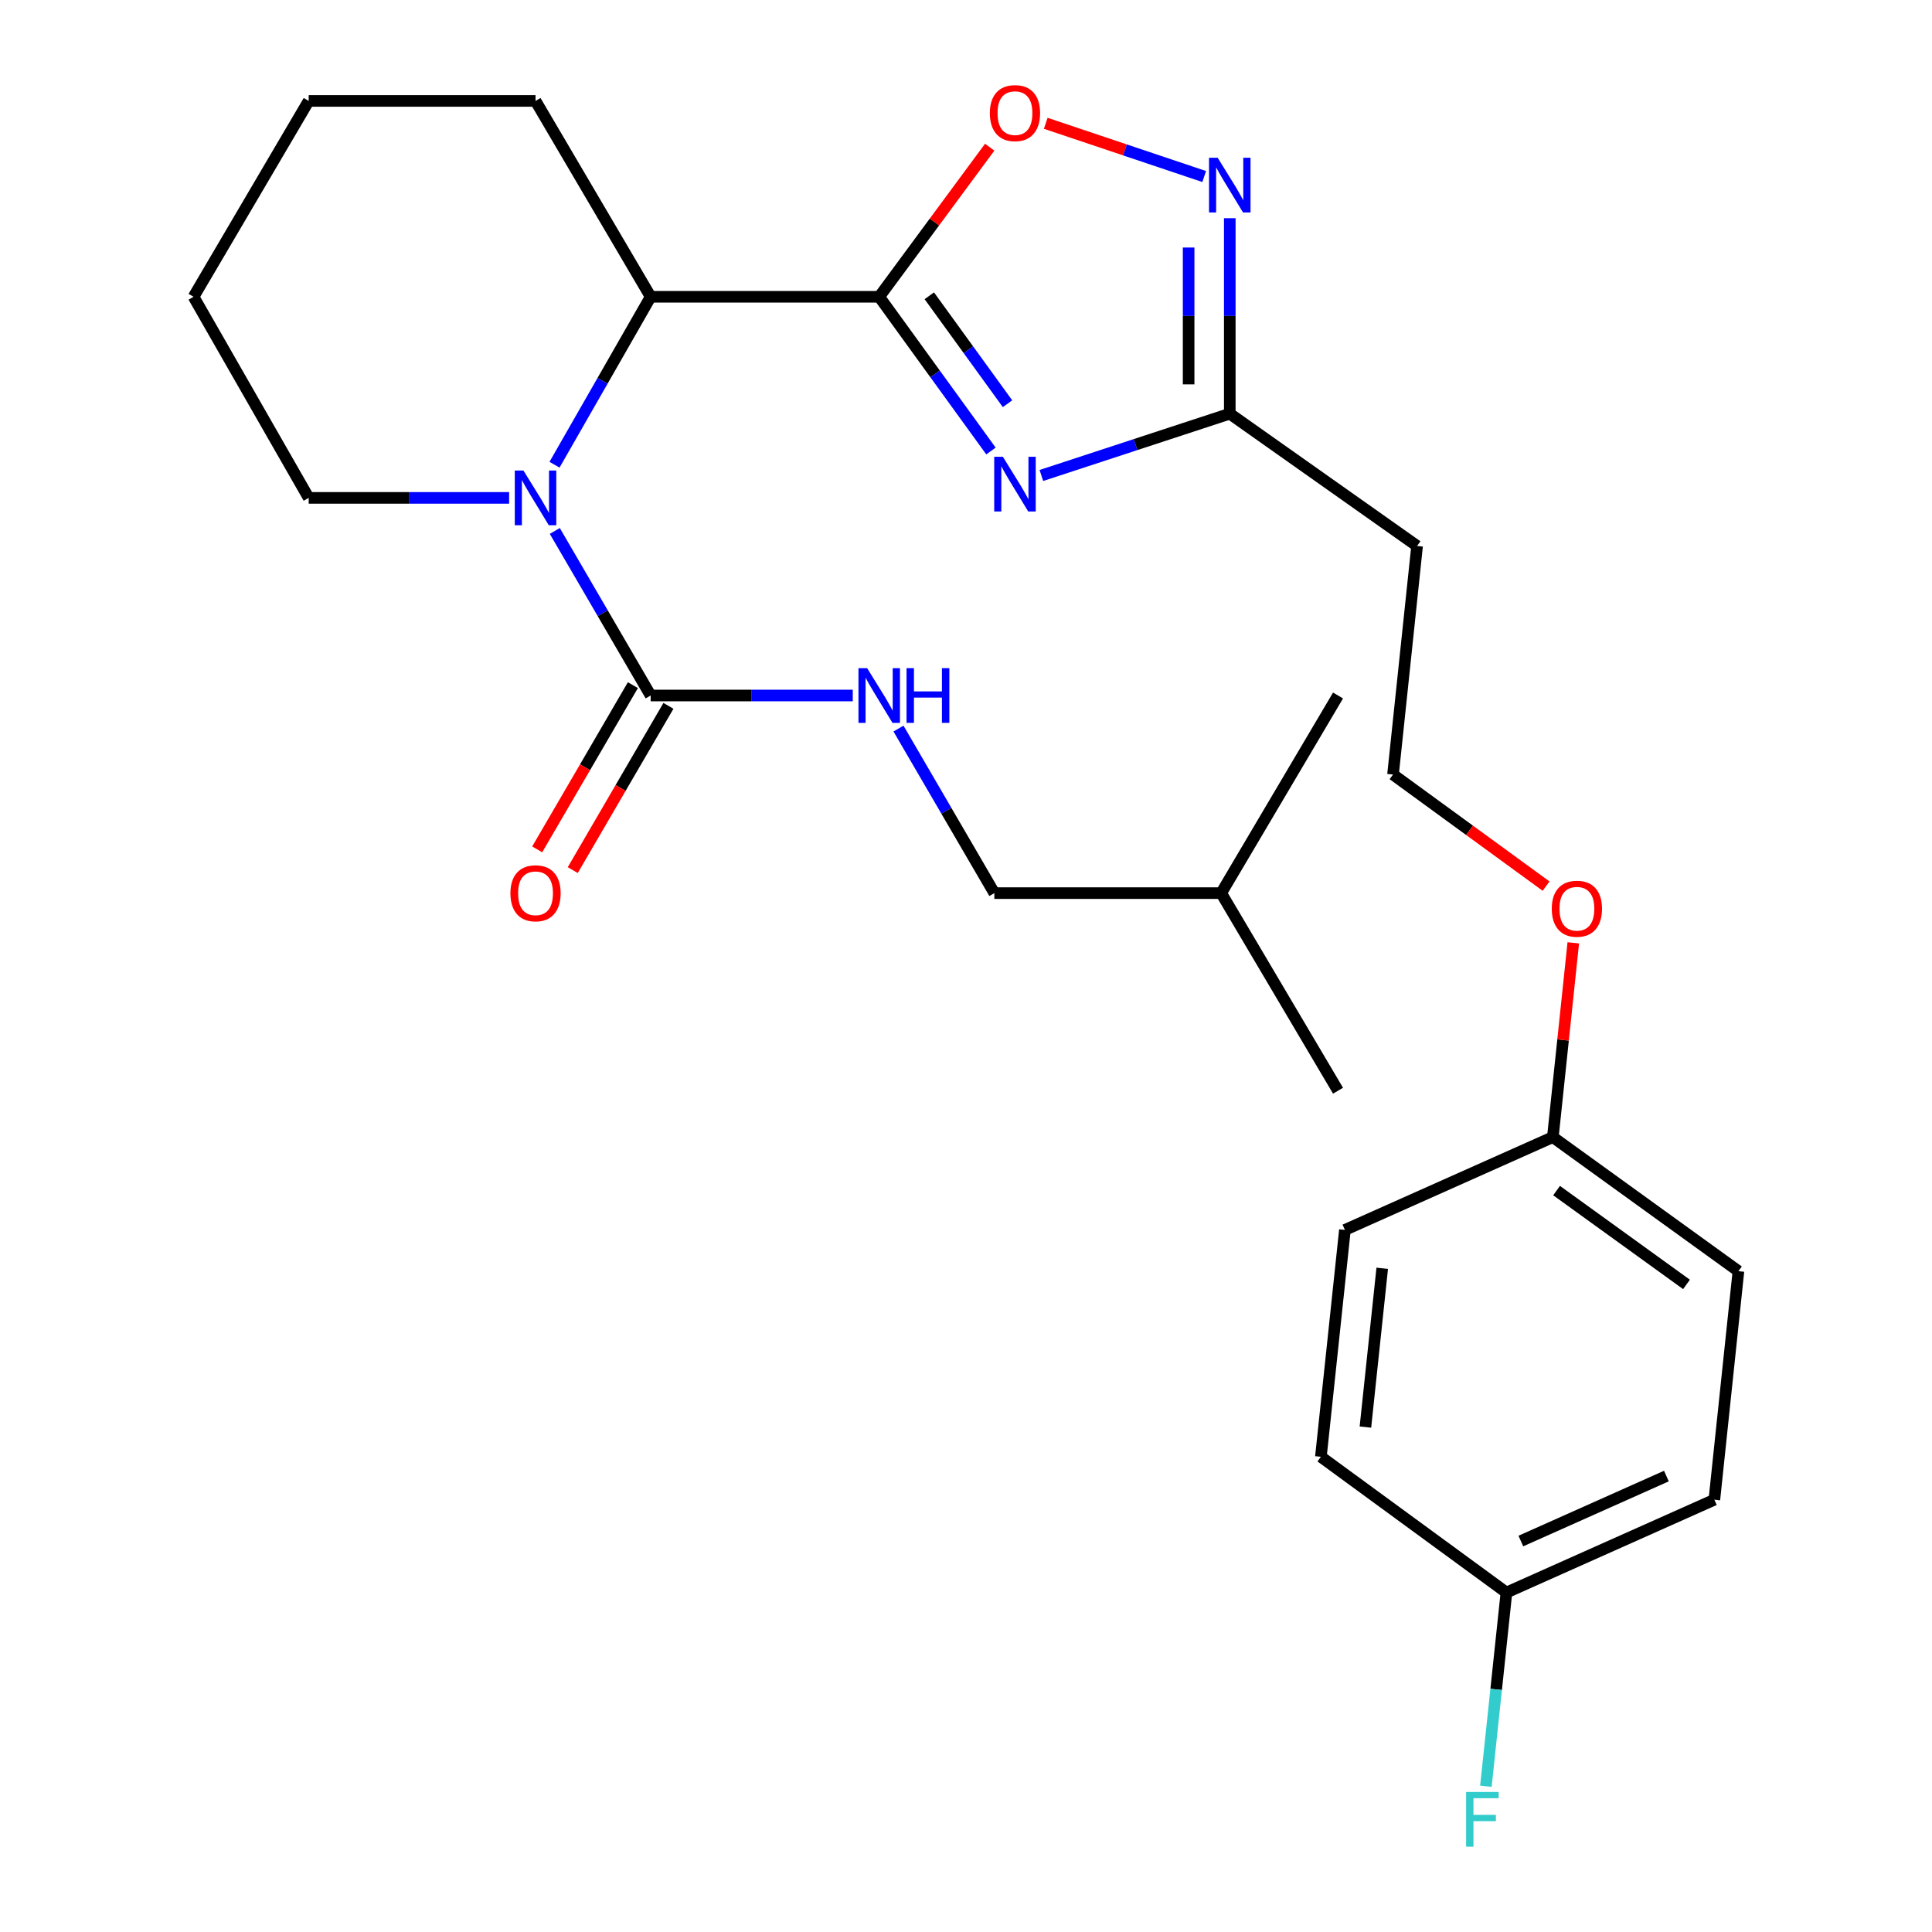 <?xml version='1.0' encoding='iso-8859-1'?>
<svg version='1.1' baseProfile='full'
              xmlns='http://www.w3.org/2000/svg'
                      xmlns:rdkit='http://www.rdkit.org/xml'
                      xmlns:xlink='http://www.w3.org/1999/xlink'
                  xml:space='preserve'
width='1000px' height='1000px' viewBox='0 0 1000 1000'>
<!-- END OF HEADER -->
<rect style='opacity:1.0;fill:#FFFFFF;stroke:none' width='1000' height='1000' x='0' y='0'> </rect>
<path class='bond-0' d='M 455.081,153.617 L 483.999,193.527' style='fill:none;fill-rule:evenodd;stroke:#000000;stroke-width:6px;stroke-linecap:butt;stroke-linejoin:miter;stroke-opacity:1' />
<path class='bond-0' d='M 483.999,193.527 L 512.917,233.437' style='fill:none;fill-rule:evenodd;stroke:#0000FF;stroke-width:6px;stroke-linecap:butt;stroke-linejoin:miter;stroke-opacity:1' />
<path class='bond-0' d='M 481.004,153.092 L 501.247,181.029' style='fill:none;fill-rule:evenodd;stroke:#000000;stroke-width:6px;stroke-linecap:butt;stroke-linejoin:miter;stroke-opacity:1' />
<path class='bond-0' d='M 501.247,181.029 L 521.49,208.966' style='fill:none;fill-rule:evenodd;stroke:#0000FF;stroke-width:6px;stroke-linecap:butt;stroke-linejoin:miter;stroke-opacity:1' />
<path class='bond-1' d='M 455.081,153.617 L 483.672,114.899' style='fill:none;fill-rule:evenodd;stroke:#000000;stroke-width:6px;stroke-linecap:butt;stroke-linejoin:miter;stroke-opacity:1' />
<path class='bond-1' d='M 483.672,114.899 L 512.264,76.182' style='fill:none;fill-rule:evenodd;stroke:#FF0000;stroke-width:6px;stroke-linecap:butt;stroke-linejoin:miter;stroke-opacity:1' />
<path class='bond-2' d='M 455.081,153.617 L 336.783,153.617' style='fill:none;fill-rule:evenodd;stroke:#000000;stroke-width:6px;stroke-linecap:butt;stroke-linejoin:miter;stroke-opacity:1' />
<path class='bond-3' d='M 539.012,246.108 L 587.773,230.114' style='fill:none;fill-rule:evenodd;stroke:#0000FF;stroke-width:6px;stroke-linecap:butt;stroke-linejoin:miter;stroke-opacity:1' />
<path class='bond-3' d='M 587.773,230.114 L 636.533,214.12' style='fill:none;fill-rule:evenodd;stroke:#000000;stroke-width:6px;stroke-linecap:butt;stroke-linejoin:miter;stroke-opacity:1' />
<path class='bond-4' d='M 287.014,240.544 L 311.899,197.08' style='fill:none;fill-rule:evenodd;stroke:#0000FF;stroke-width:6px;stroke-linecap:butt;stroke-linejoin:miter;stroke-opacity:1' />
<path class='bond-4' d='M 311.899,197.08 L 336.783,153.617' style='fill:none;fill-rule:evenodd;stroke:#000000;stroke-width:6px;stroke-linecap:butt;stroke-linejoin:miter;stroke-opacity:1' />
<path class='bond-5' d='M 287.164,274.822 L 311.974,317.406' style='fill:none;fill-rule:evenodd;stroke:#0000FF;stroke-width:6px;stroke-linecap:butt;stroke-linejoin:miter;stroke-opacity:1' />
<path class='bond-5' d='M 311.974,317.406 L 336.783,359.99' style='fill:none;fill-rule:evenodd;stroke:#000000;stroke-width:6px;stroke-linecap:butt;stroke-linejoin:miter;stroke-opacity:1' />
<path class='bond-6' d='M 263.515,257.703 L 211.648,257.703' style='fill:none;fill-rule:evenodd;stroke:#0000FF;stroke-width:6px;stroke-linecap:butt;stroke-linejoin:miter;stroke-opacity:1' />
<path class='bond-6' d='M 211.648,257.703 L 159.78,257.703' style='fill:none;fill-rule:evenodd;stroke:#000000;stroke-width:6px;stroke-linecap:butt;stroke-linejoin:miter;stroke-opacity:1' />
<path class='bond-7' d='M 336.783,359.99 L 389.083,359.99' style='fill:none;fill-rule:evenodd;stroke:#000000;stroke-width:6px;stroke-linecap:butt;stroke-linejoin:miter;stroke-opacity:1' />
<path class='bond-7' d='M 389.083,359.99 L 441.383,359.99' style='fill:none;fill-rule:evenodd;stroke:#0000FF;stroke-width:6px;stroke-linecap:butt;stroke-linejoin:miter;stroke-opacity:1' />
<path class='bond-8' d='M 327.581,354.629 L 302.818,397.132' style='fill:none;fill-rule:evenodd;stroke:#000000;stroke-width:6px;stroke-linecap:butt;stroke-linejoin:miter;stroke-opacity:1' />
<path class='bond-8' d='M 302.818,397.132 L 278.055,439.636' style='fill:none;fill-rule:evenodd;stroke:#FF0000;stroke-width:6px;stroke-linecap:butt;stroke-linejoin:miter;stroke-opacity:1' />
<path class='bond-8' d='M 345.985,365.351 L 321.222,407.855' style='fill:none;fill-rule:evenodd;stroke:#000000;stroke-width:6px;stroke-linecap:butt;stroke-linejoin:miter;stroke-opacity:1' />
<path class='bond-8' d='M 321.222,407.855 L 296.46,450.359' style='fill:none;fill-rule:evenodd;stroke:#FF0000;stroke-width:6px;stroke-linecap:butt;stroke-linejoin:miter;stroke-opacity:1' />
<path class='bond-9' d='M 541.279,63.818 L 582.28,77.594' style='fill:none;fill-rule:evenodd;stroke:#FF0000;stroke-width:6px;stroke-linecap:butt;stroke-linejoin:miter;stroke-opacity:1' />
<path class='bond-9' d='M 582.28,77.594 L 623.281,91.37' style='fill:none;fill-rule:evenodd;stroke:#0000FF;stroke-width:6px;stroke-linecap:butt;stroke-linejoin:miter;stroke-opacity:1' />
<path class='bond-10' d='M 636.533,112.94 L 636.533,163.53' style='fill:none;fill-rule:evenodd;stroke:#0000FF;stroke-width:6px;stroke-linecap:butt;stroke-linejoin:miter;stroke-opacity:1' />
<path class='bond-10' d='M 636.533,163.53 L 636.533,214.12' style='fill:none;fill-rule:evenodd;stroke:#000000;stroke-width:6px;stroke-linecap:butt;stroke-linejoin:miter;stroke-opacity:1' />
<path class='bond-10' d='M 615.233,128.117 L 615.233,163.53' style='fill:none;fill-rule:evenodd;stroke:#0000FF;stroke-width:6px;stroke-linecap:butt;stroke-linejoin:miter;stroke-opacity:1' />
<path class='bond-10' d='M 615.233,163.53 L 615.233,198.943' style='fill:none;fill-rule:evenodd;stroke:#000000;stroke-width:6px;stroke-linecap:butt;stroke-linejoin:miter;stroke-opacity:1' />
<path class='bond-11' d='M 336.783,153.617 L 277.19,52.241' style='fill:none;fill-rule:evenodd;stroke:#000000;stroke-width:6px;stroke-linecap:butt;stroke-linejoin:miter;stroke-opacity:1' />
<path class='bond-12' d='M 636.533,214.12 L 733.483,282.6' style='fill:none;fill-rule:evenodd;stroke:#000000;stroke-width:6px;stroke-linecap:butt;stroke-linejoin:miter;stroke-opacity:1' />
<path class='bond-13' d='M 465.055,377.109 L 489.864,419.693' style='fill:none;fill-rule:evenodd;stroke:#0000FF;stroke-width:6px;stroke-linecap:butt;stroke-linejoin:miter;stroke-opacity:1' />
<path class='bond-13' d='M 489.864,419.693 L 514.673,462.277' style='fill:none;fill-rule:evenodd;stroke:#000000;stroke-width:6px;stroke-linecap:butt;stroke-linejoin:miter;stroke-opacity:1' />
<path class='bond-14' d='M 733.483,282.6 L 721.023,400.898' style='fill:none;fill-rule:evenodd;stroke:#000000;stroke-width:6px;stroke-linecap:butt;stroke-linejoin:miter;stroke-opacity:1' />
<path class='bond-15' d='M 159.78,257.703 L 100.188,153.617' style='fill:none;fill-rule:evenodd;stroke:#000000;stroke-width:6px;stroke-linecap:butt;stroke-linejoin:miter;stroke-opacity:1' />
<path class='bond-16' d='M 514.673,462.277 L 632.084,462.277' style='fill:none;fill-rule:evenodd;stroke:#000000;stroke-width:6px;stroke-linecap:butt;stroke-linejoin:miter;stroke-opacity:1' />
<path class='bond-17' d='M 779.728,824.294 L 887.352,776.251' style='fill:none;fill-rule:evenodd;stroke:#000000;stroke-width:6px;stroke-linecap:butt;stroke-linejoin:miter;stroke-opacity:1' />
<path class='bond-17' d='M 787.189,797.637 L 862.526,764.007' style='fill:none;fill-rule:evenodd;stroke:#000000;stroke-width:6px;stroke-linecap:butt;stroke-linejoin:miter;stroke-opacity:1' />
<path class='bond-18' d='M 779.728,824.294 L 774.411,874.432' style='fill:none;fill-rule:evenodd;stroke:#000000;stroke-width:6px;stroke-linecap:butt;stroke-linejoin:miter;stroke-opacity:1' />
<path class='bond-18' d='M 774.411,874.432 L 769.094,924.569' style='fill:none;fill-rule:evenodd;stroke:#33CCCC;stroke-width:6px;stroke-linecap:butt;stroke-linejoin:miter;stroke-opacity:1' />
<path class='bond-19' d='M 779.728,824.294 L 683.689,754.028' style='fill:none;fill-rule:evenodd;stroke:#000000;stroke-width:6px;stroke-linecap:butt;stroke-linejoin:miter;stroke-opacity:1' />
<path class='bond-20' d='M 721.023,400.898 L 760.638,429.776' style='fill:none;fill-rule:evenodd;stroke:#000000;stroke-width:6px;stroke-linecap:butt;stroke-linejoin:miter;stroke-opacity:1' />
<path class='bond-20' d='M 760.638,429.776 L 800.254,458.654' style='fill:none;fill-rule:evenodd;stroke:#FF0000;stroke-width:6px;stroke-linecap:butt;stroke-linejoin:miter;stroke-opacity:1' />
<path class='bond-21' d='M 803.75,588.574 L 809.041,538.292' style='fill:none;fill-rule:evenodd;stroke:#000000;stroke-width:6px;stroke-linecap:butt;stroke-linejoin:miter;stroke-opacity:1' />
<path class='bond-21' d='M 809.041,538.292 L 814.332,488.01' style='fill:none;fill-rule:evenodd;stroke:#FF0000;stroke-width:6px;stroke-linecap:butt;stroke-linejoin:miter;stroke-opacity:1' />
<path class='bond-22' d='M 803.75,588.574 L 696.125,636.606' style='fill:none;fill-rule:evenodd;stroke:#000000;stroke-width:6px;stroke-linecap:butt;stroke-linejoin:miter;stroke-opacity:1' />
<path class='bond-23' d='M 803.75,588.574 L 899.812,657.953' style='fill:none;fill-rule:evenodd;stroke:#000000;stroke-width:6px;stroke-linecap:butt;stroke-linejoin:miter;stroke-opacity:1' />
<path class='bond-23' d='M 805.688,616.248 L 872.932,664.814' style='fill:none;fill-rule:evenodd;stroke:#000000;stroke-width:6px;stroke-linecap:butt;stroke-linejoin:miter;stroke-opacity:1' />
<path class='bond-24' d='M 683.689,754.028 L 696.125,636.606' style='fill:none;fill-rule:evenodd;stroke:#000000;stroke-width:6px;stroke-linecap:butt;stroke-linejoin:miter;stroke-opacity:1' />
<path class='bond-24' d='M 706.736,738.658 L 715.441,656.462' style='fill:none;fill-rule:evenodd;stroke:#000000;stroke-width:6px;stroke-linecap:butt;stroke-linejoin:miter;stroke-opacity:1' />
<path class='bond-25' d='M 887.352,776.251 L 899.812,657.953' style='fill:none;fill-rule:evenodd;stroke:#000000;stroke-width:6px;stroke-linecap:butt;stroke-linejoin:miter;stroke-opacity:1' />
<path class='bond-26' d='M 277.19,52.241 L 159.78,52.241' style='fill:none;fill-rule:evenodd;stroke:#000000;stroke-width:6px;stroke-linecap:butt;stroke-linejoin:miter;stroke-opacity:1' />
<path class='bond-27' d='M 632.084,462.277 L 692.564,564.552' style='fill:none;fill-rule:evenodd;stroke:#000000;stroke-width:6px;stroke-linecap:butt;stroke-linejoin:miter;stroke-opacity:1' />
<path class='bond-28' d='M 632.084,462.277 L 692.564,359.99' style='fill:none;fill-rule:evenodd;stroke:#000000;stroke-width:6px;stroke-linecap:butt;stroke-linejoin:miter;stroke-opacity:1' />
<path class='bond-29' d='M 100.188,153.617 L 159.78,52.241' style='fill:none;fill-rule:evenodd;stroke:#000000;stroke-width:6px;stroke-linecap:butt;stroke-linejoin:miter;stroke-opacity:1' />
<path  class='atom-1' d='M 519.087 236.431
L 528.367 251.431
Q 529.287 252.911, 530.767 255.591
Q 532.247 258.271, 532.327 258.431
L 532.327 236.431
L 536.087 236.431
L 536.087 264.751
L 532.207 264.751
L 522.247 248.351
Q 521.087 246.431, 519.847 244.231
Q 518.647 242.031, 518.287 241.351
L 518.287 264.751
L 514.607 264.751
L 514.607 236.431
L 519.087 236.431
' fill='#0000FF'/>
<path  class='atom-2' d='M 270.93 243.543
L 280.21 258.543
Q 281.13 260.023, 282.61 262.703
Q 284.09 265.383, 284.17 265.543
L 284.17 243.543
L 287.93 243.543
L 287.93 271.863
L 284.05 271.863
L 274.09 255.463
Q 272.93 253.543, 271.69 251.343
Q 270.49 249.143, 270.13 248.463
L 270.13 271.863
L 266.45 271.863
L 266.45 243.543
L 270.93 243.543
' fill='#0000FF'/>
<path  class='atom-4' d='M 512.347 58.545
Q 512.347 51.745, 515.707 47.945
Q 519.067 44.145, 525.347 44.145
Q 531.627 44.145, 534.987 47.945
Q 538.347 51.745, 538.347 58.545
Q 538.347 65.425, 534.947 69.345
Q 531.547 73.225, 525.347 73.225
Q 519.107 73.225, 515.707 69.345
Q 512.347 65.465, 512.347 58.545
M 525.347 70.025
Q 529.667 70.025, 531.987 67.145
Q 534.347 64.225, 534.347 58.545
Q 534.347 52.985, 531.987 50.185
Q 529.667 47.345, 525.347 47.345
Q 521.027 47.345, 518.667 50.145
Q 516.347 52.945, 516.347 58.545
Q 516.347 64.265, 518.667 67.145
Q 521.027 70.025, 525.347 70.025
' fill='#FF0000'/>
<path  class='atom-5' d='M 630.273 81.663
L 639.553 96.663
Q 640.473 98.143, 641.953 100.823
Q 643.433 103.503, 643.513 103.663
L 643.513 81.663
L 647.273 81.663
L 647.273 109.983
L 643.393 109.983
L 633.433 93.583
Q 632.273 91.663, 631.033 89.463
Q 629.833 87.263, 629.473 86.583
L 629.473 109.983
L 625.793 109.983
L 625.793 81.663
L 630.273 81.663
' fill='#0000FF'/>
<path  class='atom-8' d='M 448.821 345.83
L 458.101 360.83
Q 459.021 362.31, 460.501 364.99
Q 461.981 367.67, 462.061 367.83
L 462.061 345.83
L 465.821 345.83
L 465.821 374.15
L 461.941 374.15
L 451.981 357.75
Q 450.821 355.83, 449.581 353.63
Q 448.381 351.43, 448.021 350.75
L 448.021 374.15
L 444.341 374.15
L 444.341 345.83
L 448.821 345.83
' fill='#0000FF'/>
<path  class='atom-8' d='M 469.221 345.83
L 473.061 345.83
L 473.061 357.87
L 487.541 357.87
L 487.541 345.83
L 491.381 345.83
L 491.381 374.15
L 487.541 374.15
L 487.541 361.07
L 473.061 361.07
L 473.061 374.15
L 469.221 374.15
L 469.221 345.83
' fill='#0000FF'/>
<path  class='atom-9' d='M 264.19 462.357
Q 264.19 455.557, 267.55 451.757
Q 270.91 447.957, 277.19 447.957
Q 283.47 447.957, 286.83 451.757
Q 290.19 455.557, 290.19 462.357
Q 290.19 469.237, 286.79 473.157
Q 283.39 477.037, 277.19 477.037
Q 270.95 477.037, 267.55 473.157
Q 264.19 469.277, 264.19 462.357
M 277.19 473.837
Q 281.51 473.837, 283.83 470.957
Q 286.19 468.037, 286.19 462.357
Q 286.19 456.797, 283.83 453.997
Q 281.51 451.157, 277.19 451.157
Q 272.87 451.157, 270.51 453.957
Q 268.19 456.757, 268.19 462.357
Q 268.19 468.077, 270.51 470.957
Q 272.87 473.837, 277.19 473.837
' fill='#FF0000'/>
<path  class='atom-16' d='M 758.859 927.52
L 775.699 927.52
L 775.699 930.76
L 762.659 930.76
L 762.659 939.36
L 774.259 939.36
L 774.259 942.64
L 762.659 942.64
L 762.659 955.84
L 758.859 955.84
L 758.859 927.52
' fill='#33CCCC'/>
<path  class='atom-21' d='M 803.198 470.356
Q 803.198 463.556, 806.558 459.756
Q 809.918 455.956, 816.198 455.956
Q 822.478 455.956, 825.838 459.756
Q 829.198 463.556, 829.198 470.356
Q 829.198 477.236, 825.798 481.156
Q 822.398 485.036, 816.198 485.036
Q 809.958 485.036, 806.558 481.156
Q 803.198 477.276, 803.198 470.356
M 816.198 481.836
Q 820.518 481.836, 822.838 478.956
Q 825.198 476.036, 825.198 470.356
Q 825.198 464.796, 822.838 461.996
Q 820.518 459.156, 816.198 459.156
Q 811.878 459.156, 809.518 461.956
Q 807.198 464.756, 807.198 470.356
Q 807.198 476.076, 809.518 478.956
Q 811.878 481.836, 816.198 481.836
' fill='#FF0000'/>
</svg>
